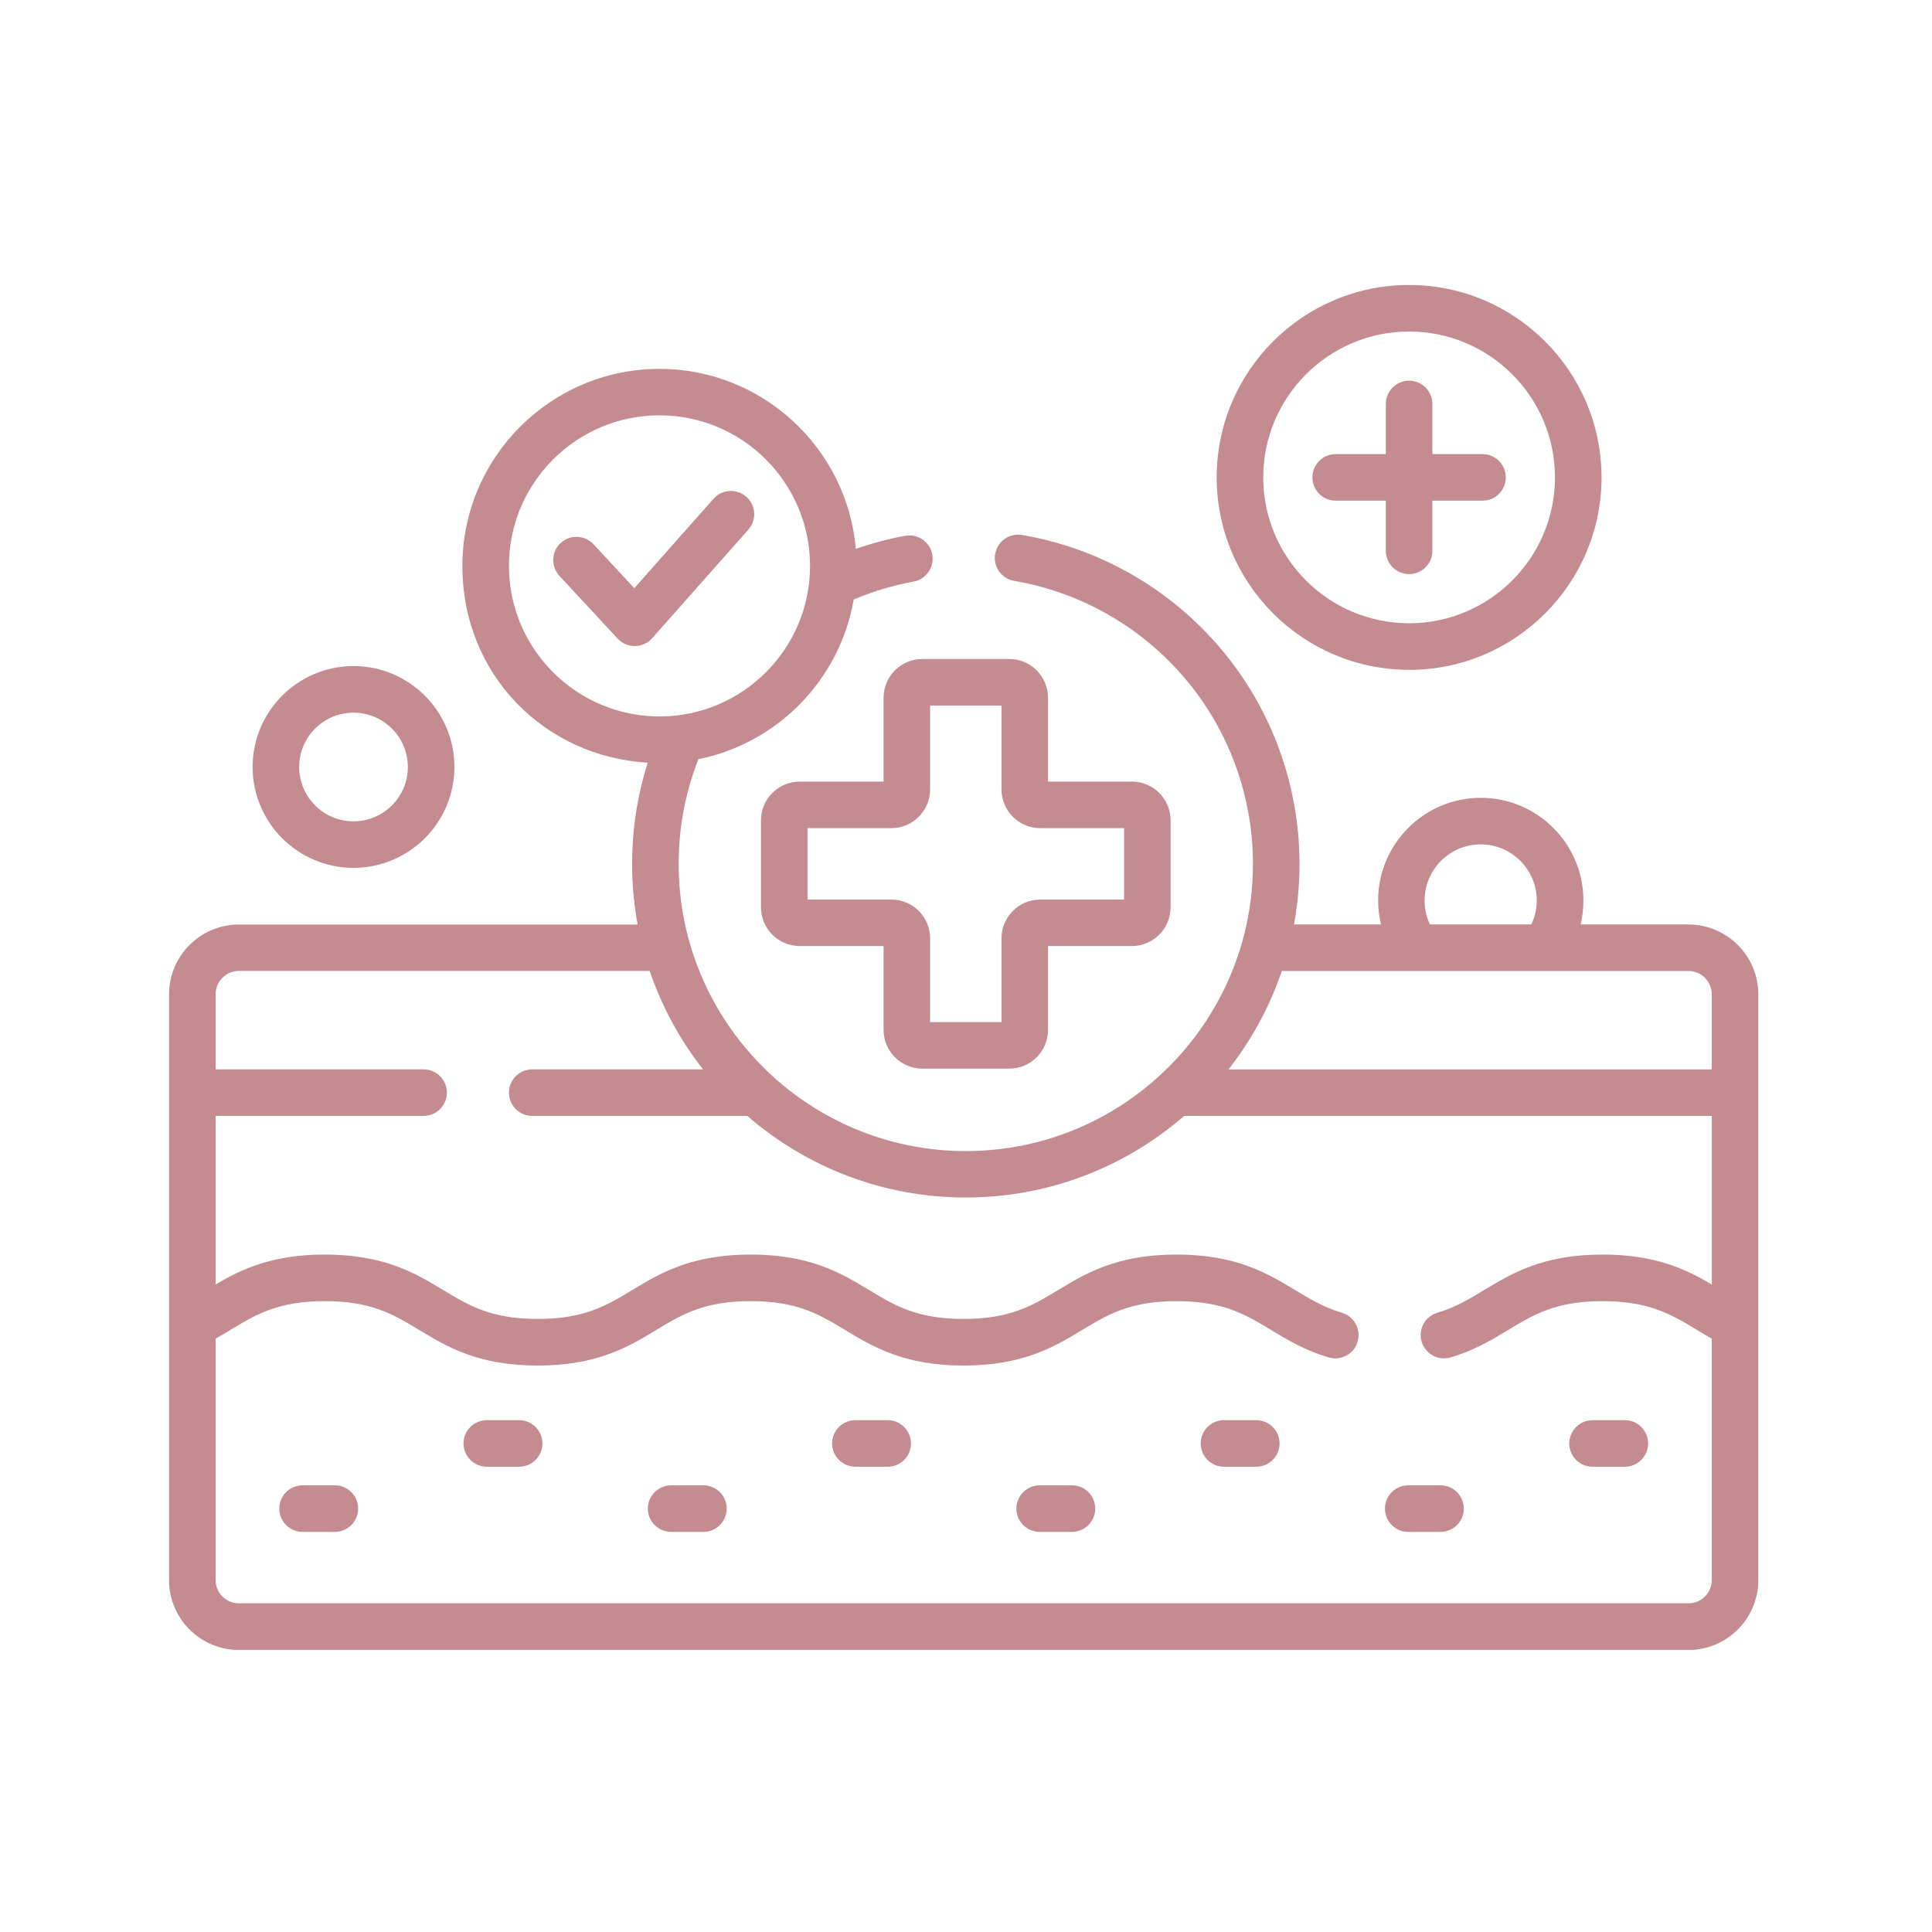 <svg xmlns="http://www.w3.org/2000/svg" fill="none" viewBox="0 0 400 400" height="400" width="400">
<g clip-path="url(#clip0_1_62)">
<path fill="#C48B91" d="M349.58 191.39H327.24C327.63 189.78 327.83 188.12 327.83 186.43C327.83 174.71 318.3 165.18 306.58 165.18C294.86 165.18 285.33 174.71 285.33 186.43C285.33 188.12 285.53 189.78 285.92 191.39H267.91C268.66 187.32 269.05 183.14 269.05 178.86C269.05 162.44 263.19 146.53 252.55 134.06C242.03 121.73 227.48 113.45 211.59 110.76C208.96 110.32 206.48 112.08 206.03 114.71C205.59 117.33 207.35 119.82 209.98 120.27C223.65 122.59 236.17 129.71 245.22 140.32C254.37 151.05 259.41 164.74 259.41 178.87C259.41 211.65 232.74 238.32 199.96 238.32C167.18 238.32 140.51 211.65 140.51 178.87C140.51 171.37 141.89 164.08 144.6 157.18C161.02 153.88 173.89 140.7 176.75 124.13C180.72 122.44 184.88 121.19 189.15 120.41C191.77 119.93 193.5 117.42 193.02 114.8C192.54 112.18 190.02 110.45 187.41 110.93C183.93 111.57 180.52 112.48 177.19 113.64C175.39 92.79 157.85 76.37 136.54 76.37C114.04 76.37 95.73 94.68 95.73 117.18C95.73 139.68 112.73 156.65 134.11 157.91C131.96 164.66 130.87 171.68 130.87 178.88C130.87 183.16 131.26 187.35 132.01 191.41H49.46C41.49 191.41 35 197.9 35 205.87V327.15C35 335.12 41.49 341.61 49.46 341.61H349.58C357.55 341.61 364.04 335.12 364.04 327.15V205.87C364.04 197.9 357.55 191.41 349.58 191.41V191.39ZM294.95 186.43C294.95 180.03 300.16 174.82 306.56 174.82C312.96 174.82 318.17 180.03 318.17 186.43C318.17 188.16 317.79 189.85 317.05 191.39H296.06C295.32 189.85 294.94 188.17 294.94 186.43H294.95ZM349.58 201.03C352.24 201.03 354.4 203.19 354.4 205.85V221.41H254.34C259.1 215.35 262.86 208.47 265.39 201.03H349.59H349.58ZM105.37 117.16C105.37 99.97 119.35 85.99 136.54 85.99C153.73 85.99 167.71 99.97 167.71 117.16C167.71 134.35 153.73 148.33 136.54 148.33C119.35 148.33 105.37 134.35 105.37 117.16ZM354.4 327.13C354.4 329.79 352.24 331.95 349.58 331.95H49.46C46.8 331.95 44.64 329.79 44.64 327.13V277.16C45.69 276.56 46.69 275.96 47.68 275.36C52.98 272.16 57.55 269.39 67.24 269.39C76.93 269.39 81.5 272.16 86.79 275.36C92.5 278.81 98.96 282.72 111.33 282.72C123.7 282.72 130.16 278.81 135.87 275.36C141.17 272.16 145.74 269.39 155.42 269.39C165.1 269.39 169.68 272.16 174.97 275.36C180.68 278.81 187.14 282.72 199.51 282.72C211.88 282.72 218.34 278.81 224.05 275.36C229.35 272.16 233.92 269.39 243.6 269.39C253.28 269.39 257.86 272.16 263.17 275.36C266.61 277.44 270.16 279.58 275.09 281.04C277.65 281.79 280.32 280.34 281.08 277.78C281.84 275.22 280.38 272.55 277.82 271.79C274.08 270.68 271.2 268.94 268.15 267.1C262.44 263.65 255.97 259.74 243.6 259.74C231.23 259.74 224.76 263.65 219.06 267.1C213.76 270.3 209.19 273.07 199.51 273.07C189.83 273.07 185.25 270.3 179.96 267.1C174.25 263.65 167.79 259.74 155.42 259.74C143.05 259.74 136.59 263.65 130.88 267.1C125.58 270.3 121.01 273.07 111.33 273.07C101.65 273.07 97.07 270.3 91.78 267.1C86.07 263.65 79.61 259.74 67.24 259.74C56.25 259.74 49.92 262.83 44.64 265.93V231.04H87.7C90.36 231.04 92.52 228.88 92.52 226.22C92.52 223.56 90.36 221.4 87.7 221.4H44.64V205.84C44.64 203.18 46.8 201.02 49.46 201.02H134.51C137.04 208.46 140.8 215.34 145.56 221.4H110.19C107.53 221.4 105.37 223.56 105.37 226.22C105.37 228.88 107.53 231.04 110.19 231.04H154.73C166.86 241.56 182.67 247.93 199.95 247.93C217.23 247.93 233.04 241.56 245.17 231.04H354.41V265.94C349.13 262.83 342.8 259.74 331.81 259.74C319.44 259.74 312.97 263.65 307.26 267.1C304.21 268.94 301.33 270.68 297.59 271.79C295.04 272.54 293.58 275.23 294.33 277.78C295.09 280.33 297.77 281.79 300.32 281.04C305.25 279.58 308.8 277.44 312.24 275.36C317.54 272.16 322.12 269.39 331.8 269.39C341.48 269.39 346.06 272.16 351.36 275.36C352.35 275.96 353.35 276.56 354.4 277.16V327.13Z"></path>
<path fill="#C48B91" d="M69.33 307.52H62.64C59.98 307.52 57.82 309.68 57.82 312.34C57.82 315 59.98 317.16 62.64 317.16H69.33C71.99 317.16 74.15 315 74.15 312.34C74.15 309.68 71.99 307.52 69.33 307.52Z"></path>
<path fill="#C48B91" d="M107.48 294.03H100.79C98.13 294.03 95.97 296.19 95.97 298.85C95.97 301.51 98.13 303.67 100.79 303.67H107.48C110.14 303.67 112.3 301.51 112.3 298.85C112.3 296.19 110.14 294.03 107.48 294.03Z"></path>
<path fill="#C48B91" d="M145.64 307.52H138.95C136.29 307.52 134.13 309.68 134.13 312.34C134.13 315 136.29 317.16 138.95 317.16H145.64C148.3 317.16 150.46 315 150.46 312.34C150.46 309.68 148.3 307.52 145.64 307.52Z"></path>
<path fill="#C48B91" d="M183.79 294.03H177.1C174.44 294.03 172.28 296.19 172.28 298.85C172.28 301.51 174.44 303.67 177.1 303.67H183.79C186.45 303.67 188.61 301.51 188.61 298.85C188.61 296.19 186.45 294.03 183.79 294.03Z"></path>
<path fill="#C48B91" d="M221.94 307.52H215.25C212.59 307.52 210.43 309.68 210.43 312.34C210.43 315 212.59 317.16 215.25 317.16H221.94C224.6 317.16 226.76 315 226.76 312.34C226.76 309.68 224.6 307.52 221.94 307.52Z"></path>
<path fill="#C48B91" d="M260.1 294.03H253.41C250.75 294.03 248.59 296.19 248.59 298.85C248.59 301.51 250.75 303.67 253.41 303.67H260.1C262.76 303.67 264.92 301.51 264.92 298.85C264.92 296.19 262.76 294.03 260.1 294.03Z"></path>
<path fill="#C48B91" d="M298.25 307.52H291.56C288.9 307.52 286.74 309.68 286.74 312.34C286.74 315 288.9 317.16 291.56 317.16H298.25C300.91 317.16 303.07 315 303.07 312.34C303.07 309.68 300.91 307.52 298.25 307.52Z"></path>
<path fill="#C48B91" d="M336.41 294.03H329.72C327.06 294.03 324.9 296.19 324.9 298.85C324.9 301.51 327.06 303.67 329.72 303.67H336.41C339.07 303.67 341.23 301.51 341.23 298.85C341.23 296.19 339.07 294.03 336.41 294.03Z"></path>
<path fill="#C48B91" d="M276.54 103.66H286.92V114.04C286.92 116.7 289.08 118.86 291.74 118.86C294.4 118.86 296.56 116.7 296.56 114.04V103.66H306.94C309.6 103.66 311.76 101.5 311.76 98.84C311.76 96.18 309.6 94.02 306.94 94.02H296.56V83.64C296.56 80.98 294.4 78.82 291.74 78.82C289.08 78.82 286.92 80.98 286.92 83.64V94.02H276.54C273.88 94.02 271.72 96.18 271.72 98.84C271.72 101.5 273.88 103.66 276.54 103.66Z"></path>
<path fill="#C48B91" d="M154.52 102.86C152.53 101.09 149.48 101.28 147.72 103.27L131.32 121.78L122.89 112.69C121.08 110.74 118.03 110.62 116.08 112.43C114.13 114.24 114.01 117.29 115.83 119.24L127.88 132.22C128.79 133.2 130.07 133.76 131.41 133.76H131.47C132.83 133.74 134.12 133.15 135.02 132.14L154.94 109.65C156.7 107.66 156.52 104.61 154.53 102.85L154.52 102.86Z"></path>
<path fill="#C48B91" d="M73.19 179.68C84.71 179.68 94.08 170.31 94.08 158.79C94.08 147.27 84.71 137.9 73.19 137.9C61.67 137.9 52.3 147.27 52.3 158.79C52.3 170.31 61.67 179.68 73.19 179.68ZM73.19 147.55C79.39 147.55 84.44 152.6 84.44 158.8C84.44 165 79.39 170.05 73.19 170.05C66.99 170.05 61.94 165 61.94 158.8C61.94 152.6 66.98 147.55 73.19 147.55Z"></path>
<path fill="#C48B91" d="M208.95 136.44H190.96C186.53 136.44 182.93 140.04 182.93 144.47V161.82H165.58C161.15 161.82 157.55 165.42 157.55 169.85V187.84C157.55 192.27 161.15 195.87 165.58 195.87H182.93V213.22C182.93 217.65 186.53 221.25 190.96 221.25H208.95C213.38 221.25 216.98 217.65 216.98 213.22V195.87H234.33C238.76 195.87 242.36 192.27 242.36 187.84V169.85C242.36 165.42 238.76 161.82 234.33 161.82H216.98V144.47C216.98 140.04 213.38 136.44 208.95 136.44ZM232.73 171.46V186.24H215.38C210.95 186.24 207.35 189.84 207.35 194.27V211.62H192.57V194.27C192.57 189.84 188.97 186.24 184.54 186.24H167.19V171.46H184.54C188.97 171.46 192.57 167.86 192.57 163.43V146.08H207.35V163.43C207.35 167.86 210.95 171.46 215.38 171.46H232.73Z"></path>
<path fill="#C48B91" d="M291.74 138.69C313.71 138.69 331.58 120.82 331.58 98.85C331.58 76.88 313.71 59 291.74 59C269.77 59 251.9 76.87 251.9 98.84C251.9 120.81 269.77 138.68 291.74 138.68V138.69ZM291.74 68.64C308.4 68.64 321.94 82.19 321.94 98.84C321.94 115.49 308.39 129.04 291.74 129.04C275.09 129.04 261.54 115.49 261.54 98.84C261.54 82.19 275.09 68.64 291.74 68.64Z"></path>
</g>
<defs>
<clipPath id="clip0_1_62">
<rect transform="translate(35 59)" fill="white" height="282.59" width="329.04"></rect>
</clipPath>
</defs>
</svg>
